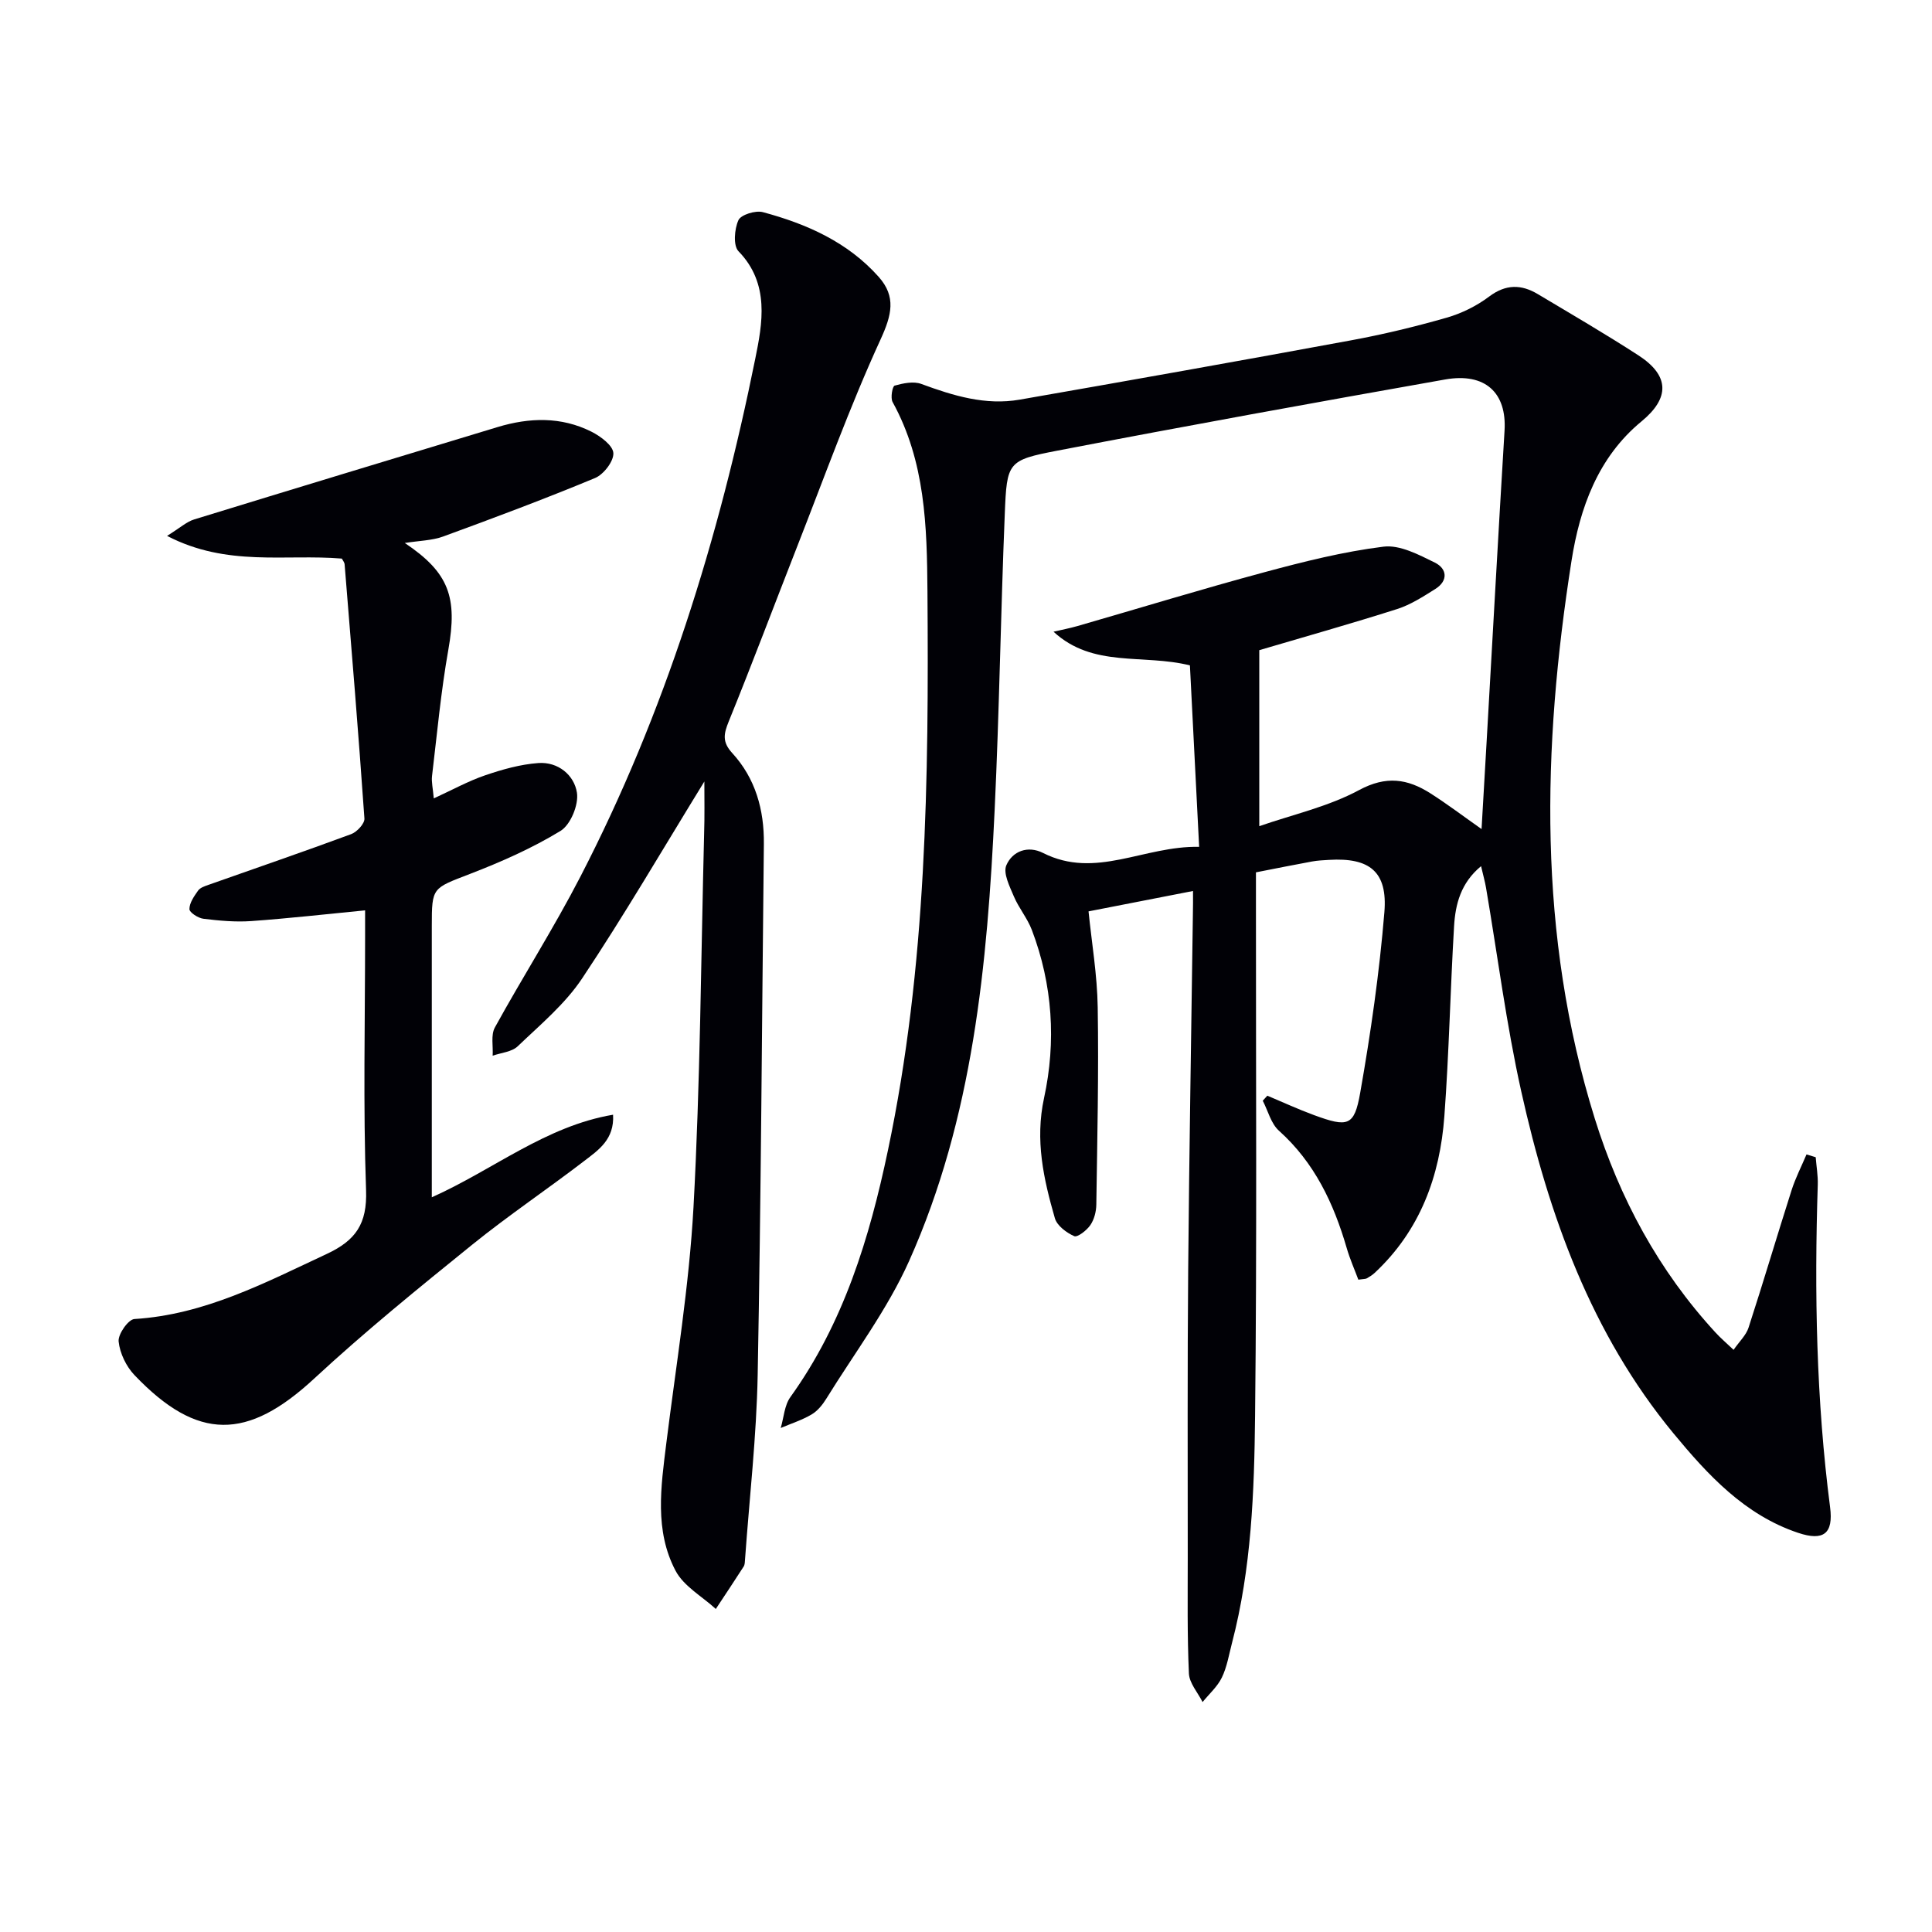 <svg enable-background="new 0 0 400 400" viewBox="0 0 400 400" xmlns="http://www.w3.org/2000/svg"><path d="m247 184.47c-7.41 1.44-14.35 2.8-21.63 4.22.65 6.46 1.8 13.16 1.9 19.88.22 13.61-.09 27.23-.29 40.84-.02 1.44-.44 3.08-1.24 4.24-.75 1.09-2.66 2.58-3.34 2.28-1.6-.71-3.55-2.16-4-3.71-2.33-8.11-4.14-16.13-2.24-24.89 2.53-11.67 1.78-23.47-2.53-34.8-.93-2.44-2.71-4.54-3.73-6.96-.87-2.06-2.25-4.79-1.55-6.42 1.26-2.93 4.45-4.15 7.61-2.55 10.91 5.51 20.86-1.51 32.31-1.27-.67-13.2-1.29-25.43-1.91-37.57-9.74-2.43-20.06.58-28.24-6.97 1.66-.39 3.34-.71 4.98-1.18 12.9-3.72 25.73-7.65 38.69-11.14 8.12-2.19 16.34-4.26 24.65-5.29 3.38-.42 7.3 1.66 10.63 3.3 2.53 1.25 2.83 3.75.07 5.48-2.51 1.57-5.08 3.24-7.86 4.13-9.45 3.01-19 5.7-28.56 8.52v36.44c6.9-2.4 14.27-4.03 20.66-7.47 5.62-3.03 10.04-2.34 14.77.67 3.46 2.2 6.74 4.69 10.59 7.4.37-6.49.72-12.39 1.06-18.29 1.23-21.4 2.4-42.81 3.7-64.2.48-7.82-3.97-12.07-12.32-10.59-26.78 4.74-53.54 9.59-80.25 14.73-10.31 1.98-10.47 2.37-10.9 13.06-.84 20.45-1.13 40.91-2.1 61.35-1.51 31.94-4.46 63.75-17.71 93.37-4.5 10.05-11.31 19.06-17.14 28.5-.77 1.25-1.81 2.54-3.05 3.27-1.99 1.17-4.25 1.89-6.39 2.8.64-2.15.76-4.68 2-6.4 11.03-15.34 16.38-32.93 20.19-51.05 8.05-38.17 8.47-76.91 8.19-115.69-.1-13.56-.44-26.97-7.22-39.28-.47-.86-.03-3.26.42-3.39 1.76-.49 3.91-.95 5.52-.35 6.62 2.44 13.29 4.49 20.39 3.25 22.87-3.99 45.73-8.06 68.55-12.27 6.68-1.23 13.31-2.83 19.84-4.7 3.11-.89 6.21-2.43 8.79-4.37 3.46-2.6 6.67-2.55 10.09-.5 6.97 4.16 13.99 8.25 20.8 12.66 6.5 4.21 6.53 8.85.66 13.68-9.05 7.45-12.78 17.98-14.49 28.84-6.09 38.75-7.04 77.45 4.8 115.47 5.15 16.54 13.23 31.55 25.05 44.38.99 1.08 2.12 2.04 3.7 3.54 1.22-1.76 2.6-3.04 3.1-4.6 3.07-9.44 5.88-18.97 8.9-28.43.81-2.55 2.05-4.95 3.1-7.43.63.19 1.27.39 1.9.58.15 1.9.49 3.8.43 5.7-.72 22.31-.32 44.58 2.55 66.76.71 5.46-1.33 7.08-6.64 5.3-11.06-3.71-18.67-11.98-25.78-20.58-17.03-20.64-25.81-45.14-31.52-70.8-3.1-13.9-4.89-28.09-7.29-42.15-.22-1.3-.59-2.58-1.03-4.49-4.2 3.46-5.32 7.88-5.59 12.43-.78 13.11-1.04 26.25-2.01 39.34-.91 12.43-5.03 23.66-14.42 32.43-.48.45-1.06.81-1.64 1.14-.26.15-.63.11-1.75.27-.77-2.07-1.75-4.27-2.41-6.55-2.69-9.25-6.66-17.68-14.03-24.29-1.65-1.48-2.26-4.11-3.35-6.21.32-.35.63-.69.95-1.04 3.22 1.35 6.39 2.82 9.66 4.02 7.02 2.57 8.34 2.32 9.56-4.59 2.18-12.38 3.98-24.88 5.01-37.41.7-8.43-3.08-11.35-11.48-10.84-1.16.07-2.34.12-3.48.33-3.73.68-7.44 1.43-11.63 2.25v6.05c-.02 35.49.21 70.99-.18 106.48-.17 15.76-.75 31.6-4.78 47.03-.63 2.41-1.03 4.94-2.1 7.15-.92 1.89-2.63 3.4-3.99 5.07-.99-1.97-2.74-3.91-2.83-5.92-.36-7.98-.24-15.98-.24-23.98 0-19.83-.08-39.66.09-59.49.21-24.48.64-48.95.97-73.42.05-1.77.03-3.54.03-5.11z" fill="#010106"/><path d="m83.81 112.42c9.21 6.17 10.93 11.29 9.01 22.12-1.53 8.63-2.33 17.4-3.37 26.11-.15 1.25.18 2.55.36 4.65 3.88-1.78 7.16-3.6 10.66-4.79 3.55-1.21 7.27-2.26 10.98-2.53 4.1-.3 7.44 2.5 8 6.15.38 2.49-1.32 6.63-3.4 7.9-5.87 3.58-12.28 6.41-18.73 8.9-7.82 3.02-7.92 2.74-7.92 10.8v49.98 6.18c12.88-5.78 23.56-14.73 37.53-17.1.3 5.12-3.05 7.33-5.94 9.55-7.66 5.88-15.69 11.27-23.19 17.33-11.12 8.99-22.25 18.02-32.73 27.73-13.82 12.81-24.14 13.01-37.22-.69-1.72-1.8-3.04-4.54-3.29-6.98-.15-1.49 2-4.57 3.27-4.64 14.54-.9 27.01-7.5 39.81-13.47 6.02-2.81 8.4-6.25 8.15-13.2-.62-17.47-.2-34.98-.2-52.47 0-1.81 0-3.62 0-5.47-8.14.79-15.85 1.67-23.59 2.22-3.27.23-6.61-.08-9.88-.48-1.09-.13-2.91-1.31-2.9-2 0-1.29.97-2.67 1.79-3.83.43-.61 1.38-.92 2.15-1.19 9.85-3.49 19.74-6.87 29.54-10.5 1.2-.44 2.82-2.19 2.75-3.23-1.22-17.55-2.67-35.08-4.1-52.62-.04-.45-.41-.87-.58-1.2-11.67-.98-23.75 1.77-36.18-4.7 2.72-1.69 4.04-2.92 5.59-3.4 20.93-6.44 41.88-12.78 62.84-19.13 6.58-1.99 13.16-2.19 19.42.95 1.89.95 4.46 2.85 4.55 4.44.09 1.69-2.01 4.42-3.79 5.16-10.38 4.31-20.92 8.26-31.48 12.12-2.31.83-4.91.85-7.91 1.33z" fill="#010106"/><path d="m145.83 161.8c-8.63 14.03-16.57 27.66-25.3 40.76-3.53 5.31-8.67 9.59-13.34 14.06-1.23 1.18-3.43 1.33-5.19 1.95.12-1.96-.4-4.27.45-5.83 5.77-10.49 12.22-20.6 17.71-31.23 17.51-33.88 28.69-70.01 36.21-107.24 1.47-7.25 3.06-15.53-3.47-22.25-1.13-1.16-.85-4.6-.02-6.43.52-1.14 3.54-2.07 5.05-1.67 9.09 2.44 17.59 6.2 24 13.41 3.64 4.1 2.7 7.89.38 12.95-6.42 13.99-11.64 28.54-17.27 42.89-4.73 12.06-9.28 24.19-14.16 36.19-1.05 2.59-1.39 4.25.72 6.55 4.81 5.25 6.63 11.75 6.55 18.83-.4 36.64-.59 73.27-1.28 109.9-.24 12.76-1.71 25.49-2.62 38.23-.04.5-.03 1.07-.28 1.46-1.89 2.95-3.84 5.86-5.77 8.79-2.83-2.6-6.62-4.69-8.32-7.89-4.41-8.33-3.04-17.43-1.93-26.4 2.03-16.28 4.73-32.54 5.63-48.89 1.4-25.74 1.55-51.56 2.2-77.34.12-3.57.05-7.18.05-10.8z" fill="#010106"/></svg>